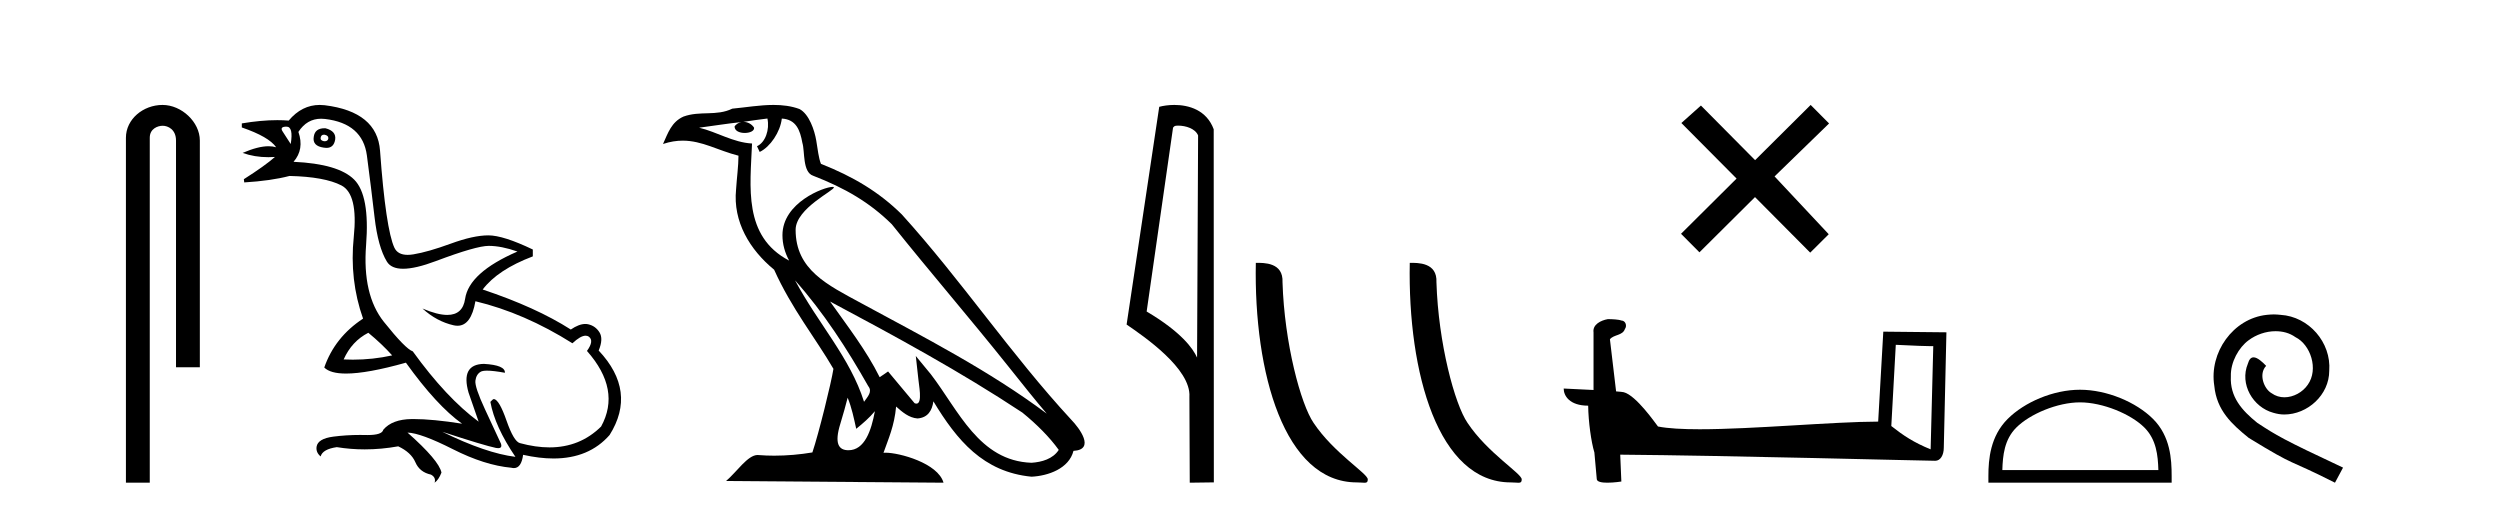 <?xml version='1.0' encoding='UTF-8' standalone='yes'?><svg xmlns='http://www.w3.org/2000/svg' xmlns:xlink='http://www.w3.org/1999/xlink' width='201.0' height='41.0' ><path d='M 13.069 8.437 C 11.5 8.437 10.124 9.591 10.124 11.072 L 10.124 38.809 L 12.041 38.809 L 12.041 11.072 C 12.041 10.346 12.68 10.111 13.081 10.111 C 13.502 10.111 14.151 10.406 14.151 11.296 L 14.151 29.526 L 16.067 29.526 L 16.067 11.296 C 16.067 9.813 14.598 8.437 13.069 8.437 Z' style='fill:#000000;stroke:none' /><path d='M 26.047 10.829 Q 26.074 10.829 26.103 10.832 Q 26.428 10.897 26.396 11.157 Q 26.339 11.356 26.108 11.356 Q 26.075 11.356 26.038 11.352 Q 25.746 11.287 25.778 11.092 Q 25.808 10.829 26.047 10.829 ZM 23.033 10.182 Q 23.601 10.182 23.374 11.58 Q 22.984 10.962 22.724 10.572 Q 22.464 10.182 23.033 10.182 ZM 26.096 10.311 Q 25.319 10.311 25.226 10.995 Q 25.096 11.742 26.038 11.872 Q 26.15 11.891 26.248 11.891 Q 26.837 11.891 26.948 11.222 Q 27.046 10.54 26.168 10.312 Q 26.132 10.311 26.096 10.311 ZM 29.613 26.754 Q 30.717 27.664 31.53 28.574 Q 29.972 28.917 28.371 28.917 Q 28.002 28.917 27.63 28.899 Q 28.28 27.437 29.613 26.754 ZM 25.819 9.546 Q 25.973 9.546 26.136 9.565 Q 29.158 9.922 29.499 12.506 Q 29.84 15.089 30.116 17.477 Q 30.392 19.865 31.107 21.035 Q 31.457 21.608 32.412 21.608 Q 33.406 21.608 35.055 20.987 Q 38.288 19.768 39.296 19.768 Q 40.303 19.768 41.603 20.223 Q 37.704 21.913 37.395 24.025 Q 37.206 25.32 35.959 25.32 Q 35.173 25.32 33.967 24.805 L 33.967 24.805 Q 35.104 25.844 36.469 26.153 Q 36.634 26.19 36.785 26.19 Q 37.881 26.19 38.223 24.22 Q 42.155 25.162 46.022 27.599 Q 46.679 26.989 47.082 26.989 Q 47.237 26.989 47.354 27.079 Q 47.777 27.404 47.192 28.216 Q 49.954 31.336 48.329 34.293 Q 46.63 35.97 44.177 35.97 Q 43.065 35.97 41.798 35.625 Q 41.31 35.495 40.725 33.822 Q 40.141 32.148 39.718 32.083 Q 39.621 32.083 39.426 32.311 Q 39.783 34.293 41.44 36.73 Q 39.068 36.437 35.559 34.715 L 35.559 34.715 Q 38.938 35.82 39.881 36.015 Q 39.978 36.032 40.053 36.032 Q 40.404 36.032 40.271 35.657 Q 39.816 34.683 38.987 32.895 Q 38.158 31.108 38.223 30.605 Q 38.288 30.101 38.646 29.89 Q 38.796 29.801 39.163 29.801 Q 39.671 29.801 40.595 29.971 Q 40.628 29.354 38.906 29.256 Q 37.021 29.289 37.671 31.563 L 38.483 33.903 Q 35.884 31.986 33.187 28.249 Q 32.602 28.054 30.864 25.877 Q 29.125 23.7 29.434 19.703 Q 29.743 15.706 28.475 14.439 Q 27.208 13.172 23.601 13.009 Q 24.479 12.002 23.991 10.605 Q 24.678 9.546 25.819 9.546 ZM 25.705 8.437 Q 24.269 8.437 23.211 9.695 Q 22.769 9.66 22.295 9.66 Q 20.991 9.66 19.442 9.922 L 19.442 10.247 Q 21.619 10.995 22.204 11.84 Q 21.93 11.757 21.597 11.757 Q 20.745 11.757 19.507 12.294 Q 20.457 12.638 21.58 12.638 Q 21.838 12.638 22.107 12.619 L 22.107 12.619 Q 21.294 13.334 19.605 14.407 L 19.637 14.667 Q 21.782 14.537 23.276 14.147 Q 26.103 14.212 27.452 14.91 Q 28.8 15.609 28.443 19.053 Q 28.085 22.497 29.19 25.617 Q 26.916 27.112 26.071 29.549 Q 26.556 30.034 27.823 30.034 Q 29.524 30.034 32.635 29.159 Q 35.104 32.603 37.151 34.065 Q 34.78 33.691 33.233 33.691 Q 33.169 33.691 33.106 33.692 Q 31.53 33.708 30.815 34.553 Q 30.724 34.977 29.557 34.977 Q 29.474 34.977 29.385 34.975 Q 29.163 34.97 28.943 34.97 Q 27.844 34.97 26.802 35.105 Q 25.551 35.268 25.453 35.917 Q 25.388 36.372 25.778 36.697 Q 25.941 36.112 27.078 35.95 Q 28.188 36.13 29.325 36.13 Q 30.652 36.13 32.017 35.885 Q 33.057 36.372 33.398 37.168 Q 33.739 37.964 34.649 38.159 Q 35.072 38.387 34.942 38.809 Q 35.266 38.582 35.494 37.997 Q 35.299 37.022 32.764 34.78 L 32.764 34.78 Q 33.837 34.813 36.404 36.112 Q 38.971 37.412 41.115 37.607 Q 41.222 37.634 41.317 37.634 Q 41.917 37.634 42.058 36.567 Q 43.374 36.862 44.502 36.862 Q 47.358 36.862 49.011 34.975 Q 51.221 31.466 48.134 28.184 Q 48.524 27.242 48.199 26.722 Q 47.874 26.202 47.289 26.072 Q 47.178 26.047 47.058 26.047 Q 46.55 26.047 45.892 26.494 Q 43.097 24.707 38.808 23.277 Q 40.011 21.685 42.838 20.613 L 42.838 20.06 Q 40.465 18.923 39.263 18.923 Q 38.061 18.923 36.241 19.589 Q 34.422 20.255 33.236 20.45 Q 32.986 20.491 32.774 20.491 Q 31.978 20.491 31.708 19.914 Q 31.367 19.183 31.075 17.217 Q 30.782 15.251 30.555 12.116 Q 30.327 8.98 26.103 8.46 Q 25.901 8.437 25.705 8.437 Z' style='fill:#000000;stroke:none' /><path d='M 63.921 22.54 L 63.921 22.54 C 66.215 25.118 68.115 28.06 69.808 31.048 C 70.163 31.486 69.763 31.888 69.469 32.305 C 68.354 28.763 65.787 26.03 63.921 22.54 ZM 61.7 9.529 C 61.892 10.422 61.539 11.451 60.863 11.755 L 61.079 12.217 C 61.924 11.815 62.737 10.612 62.858 9.532 C 64.012 9.601 64.328 10.47 64.509 11.479 C 64.725 12.168 64.506 13.841 65.379 14.13 C 67.959 15.129 69.932 16.285 71.702 18.031 C 74.757 21.852 77.95 25.552 81.004 29.376 C 82.191 30.865 83.277 32.228 84.158 33.257 C 79.519 29.789 74.335 27.136 69.25 24.38 C 66.547 22.911 63.968 21.71 63.968 18.477 C 63.968 16.738 67.172 15.281 67.04 15.055 C 67.029 15.035 66.992 15.026 66.933 15.026 C 66.275 15.026 62.909 16.274 62.909 18.907 C 62.909 19.637 63.104 20.313 63.443 20.944 C 63.438 20.944 63.433 20.943 63.428 20.943 C 59.735 18.986 60.321 15.028 60.464 11.538 C 58.93 11.453 57.666 10.616 56.208 10.267 C 57.339 10.121 58.465 9.933 59.599 9.816 L 59.599 9.816 C 59.386 9.858 59.192 9.982 59.062 10.154 C 59.044 10.526 59.464 10.69 59.874 10.69 C 60.275 10.69 60.665 10.534 60.627 10.264 C 60.446 9.982 60.116 9.799 59.779 9.799 C 59.769 9.799 59.759 9.799 59.749 9.799 C 60.313 9.719 61.064 9.599 61.7 9.529 ZM 68.151 31.976 C 68.481 32.78 68.653 33.632 68.84 34.476 C 69.378 34.04 69.9 33.593 70.341 33.06 L 70.341 33.06 C 70.053 34.623 69.517 36.199 68.215 36.199 C 67.428 36.199 67.063 35.667 67.568 34.054 C 67.806 33.293 67.996 32.566 68.151 31.976 ZM 66.737 24.242 L 66.737 24.242 C 72.002 27.047 77.217 29.879 82.197 33.171 C 83.37 34.122 84.415 35.181 85.123 36.172 C 84.653 36.901 83.76 37.152 82.934 37.207 C 78.718 37.06 77.068 32.996 74.842 30.093 L 73.63 28.622 L 73.839 30.507 C 73.854 30.846 74.201 32.452 73.683 32.452 C 73.639 32.452 73.589 32.44 73.531 32.415 L 71.401 29.865 C 71.173 30.015 70.959 30.186 70.724 30.325 C 69.667 28.187 68.12 26.196 66.737 24.242 ZM 62.192 8.437 C 61.085 8.437 59.951 8.636 58.876 8.736 C 57.594 9.361 56.296 8.884 54.951 9.373 C 53.98 9.809 53.708 10.693 53.306 11.576 C 53.878 11.386 54.399 11.308 54.89 11.308 C 56.457 11.308 57.718 12.097 59.374 12.518 C 59.371 13.349 59.241 14.292 59.179 15.242 C 58.922 17.816 60.279 20.076 62.24 21.685 C 63.645 24.814 65.589 27.214 67.008 29.655 C 66.839 30.752 65.819 34.89 65.315 36.376 C 64.33 36.542 63.278 36.636 62.243 36.636 C 61.826 36.636 61.411 36.62 61.005 36.588 C 60.974 36.584 60.942 36.582 60.911 36.582 C 60.112 36.582 59.235 37.945 58.375 38.673 L 75.859 38.809 C 75.414 37.233 72.307 36.397 71.203 36.397 C 71.139 36.397 71.083 36.399 71.033 36.405 C 71.423 35.29 71.909 34.243 72.047 32.686 C 72.535 33.123 73.082 33.595 73.766 33.644 C 74.601 33.582 74.94 33.011 75.045 32.267 C 76.937 35.396 79.053 37.951 82.934 38.327 C 84.275 38.261 85.946 37.675 86.308 36.25 C 88.086 36.149 86.782 34.416 86.122 33.737 C 81.281 28.498 77.286 22.517 72.503 17.238 C 70.661 15.421 68.581 14.192 66.005 13.173 C 65.814 12.702 65.751 12.032 65.626 11.295 C 65.49 10.491 65.061 9.174 64.277 8.765 C 63.608 8.519 62.906 8.437 62.192 8.437 Z' style='fill:#000000;stroke:none' /><path d='M 94.714 10.1 C 95.339 10.1 96.104 10.34 96.327 10.89 L 96.244 28.751 L 96.244 28.751 C 95.928 28.034 94.987 26.699 92.191 25.046 L 94.313 10.263 C 94.413 10.157 94.41 10.1 94.714 10.1 ZM 96.244 28.751 L 96.244 28.751 C 96.244 28.751 96.244 28.751 96.244 28.751 L 96.244 28.751 L 96.244 28.751 ZM 94.417 8.437 C 93.939 8.437 93.508 8.505 93.202 8.588 L 90.579 26.094 C 91.967 27.044 95.78 29.648 95.628 31.91 L 95.656 38.809 L 97.593 38.783 L 97.582 10.393 C 97.006 8.837 95.575 8.437 94.417 8.437 Z' style='fill:#000000;stroke:none' /><path d='M 109.085 38.785 C 109.739 38.785 109.97 38.932 109.969 38.539 C 109.969 38.071 107.223 36.418 105.615 34.004 C 104.584 32.504 103.267 27.607 103.114 22.695 C 103.19 21.083 101.609 21.132 100.968 21.132 C 100.798 30.016 103.272 38.785 109.085 38.785 Z' style='fill:#000000;stroke:none' /><path d='M 121.461 38.785 C 122.115 38.785 122.346 38.932 122.346 38.539 C 122.346 38.071 119.599 36.418 117.992 34.004 C 116.961 32.504 115.643 27.607 115.49 22.695 C 115.567 21.083 113.985 21.132 113.345 21.132 C 113.174 30.016 115.648 38.785 121.461 38.785 Z' style='fill:#000000;stroke:none' /><path d='M 141.11 12.877 L 136.755 8.485 L 135.182 9.89 L 139.621 14.357 L 135.155 18.797 L 136.635 20.286 L 141.102 15.846 L 145.541 20.312 L 147.03 18.832 L 142.675 14.183 L 147.057 9.926 L 145.577 8.437 L 141.11 12.877 Z' style='fill:#000000;stroke:none' /><path d='M 152.421 27.723 C 154.01 27.8 154.888 27.832 155.264 27.832 C 155.342 27.832 155.398 27.831 155.435 27.828 L 155.435 27.828 L 155.223 36.128 C 153.859 35.572 153.018 35.009 152.061 34.253 L 152.421 27.723 ZM 129.347 25.659 C 129.301 25.659 129.268 25.66 129.253 25.661 C 128.728 25.758 128.029 26.078 128.12 26.723 C 128.12 28.267 128.12 29.811 128.12 31.355 C 127.091 31.301 126.034 31.253 125.72 31.238 L 125.72 31.238 C 125.72 31.82 126.191 32.616 127.689 32.616 C 127.706 33.929 127.935 35.537 128.182 36.358 C 128.183 36.357 128.185 36.356 128.186 36.355 L 128.379 38.506 C 128.379 38.744 128.787 38.809 129.232 38.809 C 129.767 38.809 130.357 38.715 130.357 38.715 L 130.266 36.555 L 130.266 36.555 C 138.7 36.621 154.794 37.047 155.593 37.047 C 156.005 37.047 156.281 36.605 156.281 35.989 L 156.492 26.718 L 151.417 26.665 L 151.005 33.897 C 147.327 33.908 140.972 34.512 136.653 34.512 C 135.28 34.512 134.113 34.451 133.302 34.29 C 133.138 34.093 131.553 31.783 130.545 31.533 C 130.466 31.513 130.229 31.491 129.934 31.468 C 129.769 30.07 129.604 28.673 129.438 27.276 C 129.755 26.887 130.456 26.993 130.642 26.454 C 130.832 26.201 130.703 25.779 130.358 25.769 C 130.138 25.682 129.579 25.659 129.347 25.659 Z' style='fill:#000000;stroke:none' /><path d='M 167.234 32.35 C 169.046 32.35 171.315 33.281 172.412 34.378 C 173.373 35.339 173.498 36.612 173.533 37.795 L 160.988 37.795 C 161.023 36.612 161.149 35.339 162.109 34.378 C 163.207 33.281 165.422 32.35 167.234 32.35 ZM 167.234 31.335 C 165.084 31.335 162.771 32.329 161.415 33.684 C 160.025 35.075 159.867 36.906 159.867 38.275 L 159.867 38.809 L 174.601 38.809 L 174.601 38.275 C 174.601 36.906 174.497 35.075 173.106 33.684 C 171.751 32.329 169.384 31.335 167.234 31.335 Z' style='fill:#000000;stroke:none' /><path d='M 182.812 25.279 C 182.624 25.279 182.436 25.297 182.248 25.314 C 179.532 25.604 177.602 28.354 178.029 31.019 C 178.217 33.001 179.447 34.111 180.796 35.205 C 184.811 37.665 183.683 36.759 187.732 38.809 L 188.381 37.596 C 183.564 35.341 182.983 34.983 181.48 33.992 C 180.25 33.001 179.276 31.908 179.361 30.251 C 179.327 29.106 180.01 27.927 180.779 27.364 C 181.394 26.902 182.18 26.629 182.949 26.629 C 183.529 26.629 184.076 26.766 184.554 27.107 C 185.767 27.705 186.434 29.687 185.545 30.934 C 185.135 31.532 184.401 31.942 183.666 31.942 C 183.307 31.942 182.949 31.839 182.641 31.617 C 182.026 31.276 181.565 30.08 182.197 29.414 C 181.907 29.106 181.497 28.73 181.189 28.73 C 180.984 28.73 180.83 28.884 180.728 29.243 C 180.045 30.883 181.138 32.745 182.778 33.189 C 183.068 33.274 183.359 33.326 183.649 33.326 C 185.528 33.326 187.271 31.754 187.271 29.807 C 187.442 27.534 185.631 25.45 183.359 25.314 C 183.188 25.297 183 25.279 182.812 25.279 Z' style='fill:#000000;stroke:none' /></svg>